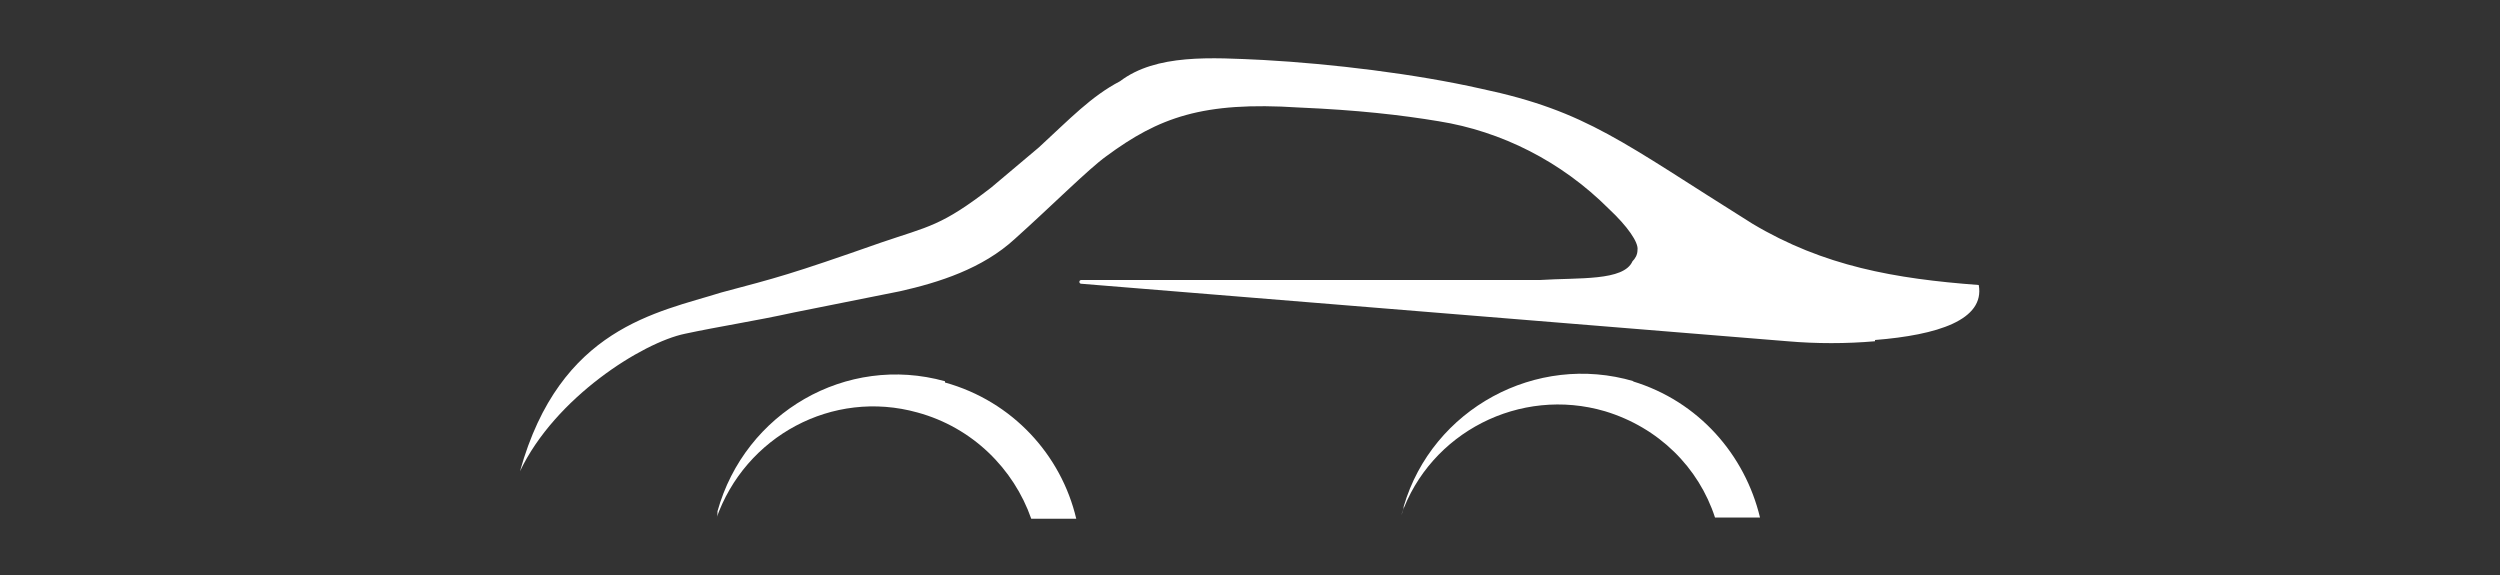 <?xml version="1.0" encoding="UTF-8"?>
<svg id="_レイヤー_5" data-name="レイヤー_5" xmlns="http://www.w3.org/2000/svg" width="200" height="46" version="1.1" viewBox="0 0 200 46">
  <rect x="0" y="0" width="200" height="46" fill="#333333" stroke="none"/>
  <!-- Generator: Adobe Illustrator 29.0.1, SVG Export Plug-In . SVG Version: 2.1.0 Build 192)  -->
  <path d="M130.7,30.5c-7.8-2.3-16.1,2.2-18.4,10,0,.2-.1.5-.2.7,2.3-6.6,9.5-10.3,16.3-8.3,4.3,1.3,7.5,4.5,8.8,8.5h3.6c-1.2-5-4.9-9.3-10.2-10.9Z" fill="#fff"/>
  <path d="M75.6,30.5c-7.9-2.2-16,2.5-18.2,10.4,0,.2,0,.4-.1.6h0c2.3-6.6,9.3-10.4,16.1-8.5,4.4,1.2,7.7,4.5,9.1,8.5h3.6c-1.2-5.1-5.1-9.4-10.5-10.9Z" fill="#fff"/>
  <path d="M150,27.2c5-.4,8.8-1.6,8.3-4.4-6.7-.5-12.4-1.5-18.1-4.9-10.4-6.5-13.2-9-21.7-10.8-5.3-1.2-12-2-17.4-2.3-4.2-.2-8.6-.5-11.5,1.7-2.3,1.2-4,3-6.5,5.3l-3.8,3.2c-4,3.1-5,3.1-8.8,4.4-7.4,2.6-8.3,2.8-12.8,4-5.1,1.6-12.9,2.8-16.1,14.3,2.8-5.9,9.8-10.3,13.2-11,2.8-.6,5.5-1,8.7-1.7l8.5-1.7c3.1-.7,6.6-1.8,9.2-4.2,2.9-2.6,5.9-5.6,7.3-6.6,4.2-3.1,7.7-4.4,15.4-3.9,4.7.2,8.2.6,11.2,1.1,5,.8,9.8,3.2,13.6,7,1.5,1.4,2.4,2.7,2.3,3.3,0,.4-.2.7-.4.9-.7,1.6-4.3,1.3-7.4,1.5h-36.7c-.2,0-.2.3,0,.3l56.5,4.6c2.3.2,4.7.2,7,0Z" fill="#fff"/>
</svg>